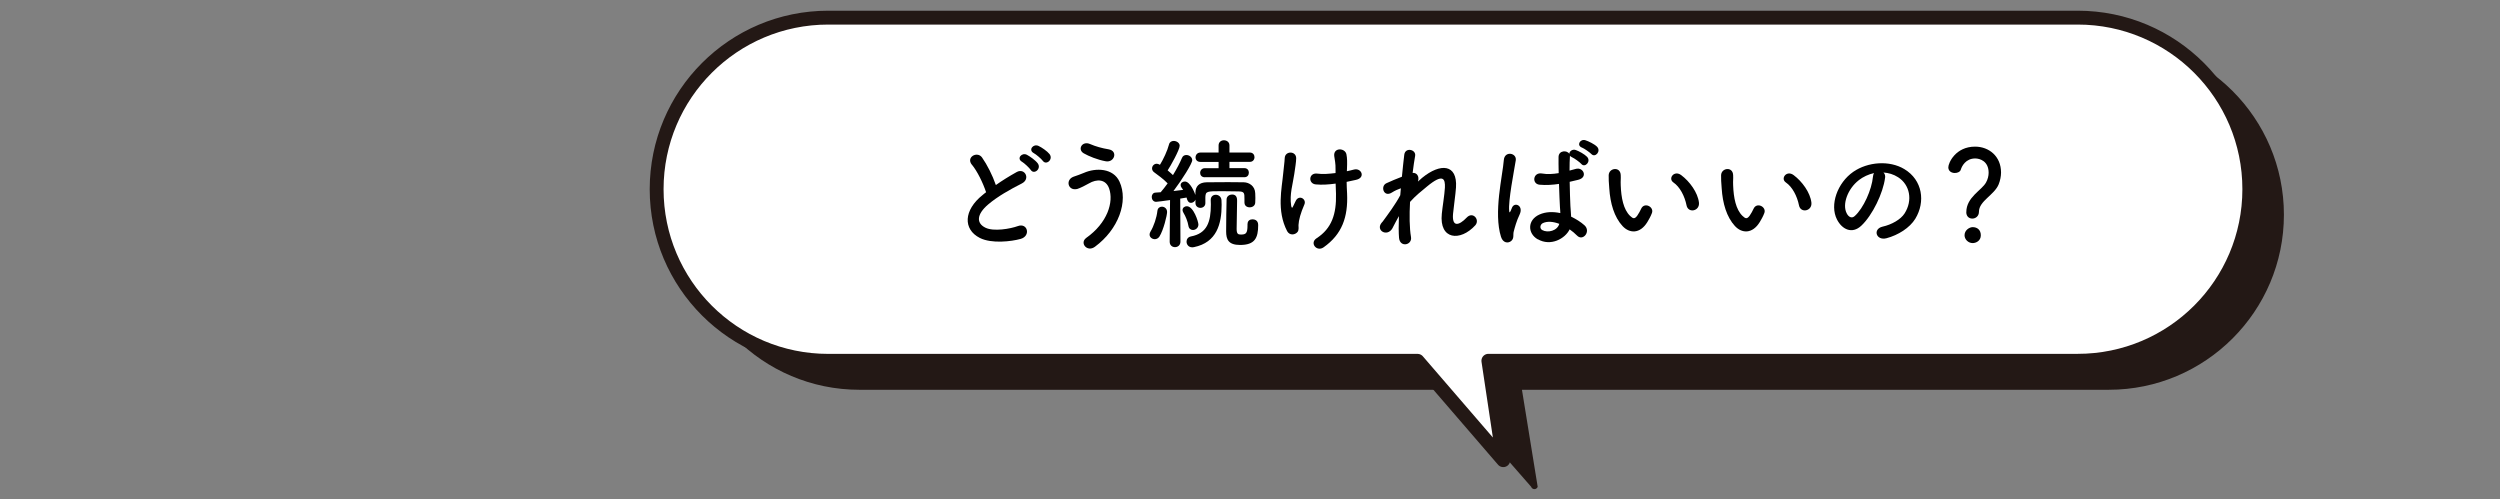 <?xml version="1.0" encoding="UTF-8"?>
<svg id="_レイヤー_2" data-name="レイヤー 2" xmlns="http://www.w3.org/2000/svg" xmlns:xlink="http://www.w3.org/1999/xlink" viewBox="0 0 550 109.79">
  <rect x="0" y="0" width="550" height="109.79" fill="#808080" stroke="none"/>
  <defs>
    <style>
      .cls-1, .cls-2, .cls-3 {
        fill: none;
      }

      .cls-2 {
        stroke-width: 3.05px;
      }

      .cls-2, .cls-3 {
        stroke: #231815;
        stroke-linecap: round;
        stroke-linejoin: round;
      }

      .cls-4 {
        fill: #231815;
      }

      .cls-5 {
        fill: #fff;
      }

      .cls-3 {
        stroke-width: 2.29px;
      }

      .cls-6 {
        clip-path: url(#clippath);
      }
    </style>
    <clipPath id="clippath">
      <rect class="cls-1" width="550" height="109.79"/>
    </clipPath>
  </defs>
  <g id="design">
    <g class="cls-6">
      <g>
        <g>
          <path class="cls-4" d="M336.85,107.1c.11.3.4.51.72.51s.61-.2.72-.51l-3.46-21.35h129.12c21.23,0,38.51-17.28,38.51-38.51s-17.28-38.51-38.51-38.51H189.07c-21.23,0-38.51,17.28-38.51,38.51s17.28,38.51,38.51,38.51h129.12l18.67,21.35Z"/>
          <path class="cls-3" d="M457.1,3.88H182.21c-20.85,0-37.75,16.9-37.75,37.75h0c0,20.85,16.9,37.75,37.75,37.75h129.66l18.85,21.86-3.28-21.86h129.66c20.85,0,37.75-16.9,37.75-37.75h0c0-20.85-16.9-37.75-37.75-37.75Z"/>
          <path class="cls-5" d="M457.1,3.88H182.21c-20.85,0-37.75,16.9-37.75,37.75h0c0,20.85,16.9,37.75,37.75,37.75h129.66l18.85,21.86-3.28-21.86h129.66c20.85,0,37.75-16.9,37.75-37.75h0c0-20.85-16.9-37.75-37.75-37.75Z"/>
          <path class="cls-2" d="M330.72,101.23l-3.28-21.86h129.66c20.85,0,37.75-16.9,37.75-37.75S477.94,3.88,457.1,3.88H182.21c-20.85,0-37.75,16.9-37.75,37.75s16.9,37.75,37.75,37.75h129.66l18.85,21.86Z"/>
        </g>
        <g>
          <path d="M213.81,36.24c-1.35-1.66,1.2-3.07,2.24-1.59,1.12,1.59,2.29,3.9,3.04,6.06,1.4-.99,2.89-1.92,4.58-2.86,1.77-.99,3.12,1.51,1.12,2.52-2.65,1.35-5.33,2.86-7.38,4.6-2.57,2.18-2.65,4.13-.62,5.12,1.82.91,5.54.23,7.1-.34,2.18-.83,2.96,2.16.65,2.81-2.05.57-6.4,1.09-8.97-.21-3.74-1.9-3.59-6.11.62-9.46.26-.21.49-.42.75-.6-.68-2.05-1.92-4.6-3.12-6.06ZM226.76,37.38c-.29-.44-1.43-1.51-1.92-1.79-1.25-.7-.05-2.13,1.09-1.53.65.34,1.87,1.2,2.37,1.87.88,1.2-.81,2.57-1.53,1.46ZM229.41,35.38c-.31-.44-1.48-1.43-1.98-1.69-1.27-.68-.13-2.13,1.04-1.59.68.31,1.9,1.14,2.42,1.79.91,1.17-.73,2.57-1.48,1.48Z"/>
          <path d="M238.98,52.33c4.65-3.28,6.08-7.88,5.02-10.89-.73-2.03-2.68-2.13-4.47-1.07-.52.31-1.95,1.04-2.52,1.2-2.05.52-2.7-2.03-.81-2.7.68-.23,1.51-.52,2.24-.83,2.65-1.17,6.47-1.07,7.85,1.92,2,4.34-.21,10.5-5.41,14.33-1.72,1.27-3.43-.86-1.9-1.95ZM238.44,33.74c-1.48-.83-.39-2.86,1.43-2.03,1.12.49,2.6.91,4.03,1.14,2.13.36,1.27,2.99-.65,2.63-1.85-.34-3.72-1.12-4.81-1.74Z"/>
          <path d="M254.05,52.62c-.57,0-1.14-.42-1.14-1.01,0-.21.05-.44.21-.68.7-1.14,1.35-3.04,1.51-4.55.08-.62.52-.91.99-.91.57,0,1.14.42,1.14,1.17,0,.7-.78,3.98-1.69,5.41-.26.39-.65.57-1.01.57ZM273.78,44.61v-.81c0-1.33,0-1.66-1.3-1.69-.99-.03-2.39-.05-3.69-.05-3.33,0-3.54.03-3.61,1.3v1.33c0,.68-.55,1.04-1.09,1.04s-1.09-.36-1.09-1.07v-.73c-.18.44-.6.7-.99.7-.29,0-.75-.16-.96-1.17-.39.08-.86.16-1.4.23l.05,9.46c0,.81-.6,1.22-1.2,1.22s-1.17-.39-1.17-1.2v-.03l.08-9.13c-1.25.18-2.83.39-3.07.39-.62,0-.96-.55-.96-1.07,0-.47.29-.94.83-.96.31-.03.7-.05,1.14-.08.47-.55,1.01-1.22,1.53-1.95-.81-.86-2.34-2-2.94-2.42-.34-.23-.49-.57-.49-.86,0-.55.44-1.04,1.04-1.04.21,0,.39.08.7.23.73-1.17,1.64-3.09,2-4.5.13-.52.57-.75,1.04-.75.62,0,1.3.44,1.3,1.07,0,.86-2.03,4.5-2.65,5.41.42.34.83.73,1.17,1.04.83-1.35,1.56-2.76,1.98-3.77.18-.47.57-.65.96-.65.65,0,1.3.47,1.3,1.14,0,.73-2.24,4.29-4.13,6.79.78-.08,1.53-.18,2.13-.26-.1-.18-.23-.34-.34-.49-.16-.21-.21-.39-.21-.57,0-.47.44-.78.94-.78,1.14,0,2.13,2.42,2.31,2.96v-.55c.03-1.33.78-2.21,2.5-2.24,1.46-.03,3.07-.03,4.68-.03,1.17,0,2.34,0,3.46.03,1.2.03,2.47.83,2.52,2.42.03.34.03.7.03,1.04,0,.36,0,.7-.03,1.01-.03.7-.62,1.04-1.22,1.04s-1.14-.34-1.14-1.01v-.03ZM261.46,49.71c-.18-1.04-.6-2.08-1.12-2.94-.13-.21-.18-.42-.18-.57,0-.49.44-.83.94-.83,1.48,0,2.55,3.43,2.55,4.03,0,.73-.62,1.2-1.2,1.2-.44,0-.88-.26-.99-.88ZM262.29,54.41c-.81,0-1.25-.62-1.25-1.25,0-.52.31-1.01.96-1.14,3.56-.68,4.39-3.17,4.39-7.02,0-.31-.03-.62-.03-.96v-.05c0-.78.55-1.14,1.12-1.14s1.22.42,1.25,1.22c0,.34.03.65.03.99,0,4.16-1.04,8.27-6.08,9.31-.13.03-.26.05-.39.05ZM265.07,39c-.7,0-1.04-.47-1.04-.96,0-.52.36-1.04,1.04-1.04h3.02v-1.38h-4c-.73,0-1.07-.49-1.07-.99,0-.52.36-1.07,1.07-1.07h4v-1.56c0-.78.6-1.14,1.17-1.14.62,0,1.22.39,1.22,1.14v1.56h4.5c.68,0,1.01.52,1.01,1.01,0,.52-.34,1.04-1.01,1.04h-4.5v1.38h3.28c.68,0,.99.49.99.99,0,.52-.31,1.01-.99,1.01h-8.68ZM274.46,49.29c0-.73.52-1.04,1.07-1.04.31,0,1.27.08,1.27,1.25,0,2.86-.73,4.39-3.98,4.39-2.57,0-3.07-1.2-3.07-2.99,0-1.04.05-6.29.1-7.1.05-.65.65-1.01,1.22-1.01,1.09,0,1.09.99,1.09,1.4,0,1.4-.1,4.86-.1,6.16,0,1.07.29,1.25.91,1.25,1.14,0,1.48-.26,1.48-2.03v-.29Z"/>
          <path d="M283.16,50.83c-2.34-4.5-1.14-9.44-.86-12.64.13-1.48.29-2.31.34-3.43.08-1.61,2.52-1.59,2.52.05,0,.81-.23,2.16-.42,3.48-.31,2.18-1.07,4.42-.68,6.99.08.44.23.62.44.08.13-.31.42-.83.55-1.14.7-1.48,2.44-.44,1.92.75-.83,1.9-1.25,3.43-1.3,4.55-.03.29.16,1.04-.21,1.51-.52.65-1.74.86-2.31-.21ZM296.31,37.67c.57-.13,1.09-.23,1.53-.36,1.66-.47,2.68,1.79.47,2.26-.68.16-1.35.31-2.05.44,0,.75.05,1.53.1,2.57.23,5.2-1.12,8.97-5.17,11.83-1.51,1.07-3.15-.96-1.53-2,3.33-2.16,4.37-5.33,4.26-9.78-.03-.81-.05-1.53-.08-2.24-1.53.21-3.02.31-4.37.18-1.74-.16-1.59-2.68.42-2.37,1.04.16,2.47.05,3.93-.13v-.68c.03-1.59-.18-2.11-.29-3.07-.21-1.92,2.37-1.82,2.68-.39.18.88.18,1.77.13,3.09l-.03.62Z"/>
          <path d="M306.35,50.2c-1.17,2.05-3.8.47-2.37-1.22.08-.1.16-.18.21-.23,1.14-1.56,2.83-3.82,3.87-5.8.05-.52.08-1.01.13-1.53-.6.21-1.33.52-1.98.94-1.79,1.14-2.6-1.4-1.2-2.05.94-.44,2.18-.96,3.41-1.43.18-1.95.39-3.69.52-4.84.21-1.72,2.65-1.17,2.39.26-.18.94-.36,2.24-.55,3.74.83-.1,1.56.68,1.17,1.9.31-.29.62-.57.91-.81,4.03-3.3,7.8-3.07,7.46,2.11-.1,1.56-.52,4.32-.65,5.8-.26,2.96,1.27,2.65,3.02.81,1.33-1.4,2.96.49,1.87,1.72-3.3,3.61-7.96,3.2-7.36-2.55.13-1.38.6-4.19.68-5.75.08-1.85-.31-3.25-3.95-.23-1.25,1.04-2.47,1.98-3.72,3.38-.16,2.89-.13,5.75.21,7.72.31,1.79-2.42,2.39-2.63.21-.1-1.14-.1-2.86-.03-4.81-.55.94-1.01,1.92-1.43,2.68Z"/>
          <path d="M330.22,52.1c-.83-2.63-.75-5.98-.42-9.13.34-3.15.91-6.06,1.04-7.75.16-2.11,2.89-1.59,2.63.05-.18,1.17-.62,3.43-.96,5.64s-.6,4.39-.49,5.43c.05.47.08.55.34.03.08-.16.26-.62.31-.75.6-1.25,2.57-.36,1.64,1.59-.34.7-.6,1.4-.81,2.05-.21.65-.36,1.22-.47,1.64-.21.73.13,1.46-.52,2.08-.68.62-1.85.52-2.29-.88ZM338.3,52.65c-2.26-1.3-2.31-4.26.39-5.46,1.4-.62,2.99-.65,4.58-.31,0-.42-.05-.81-.08-1.3-.08-1.07-.13-3.07-.21-5.12-1.4.21-2.78.31-4.26.18-1.79-.16-1.48-2.81.52-2.47,1.14.21,2.39.13,3.67-.08-.03-1.46-.05-2.78-.03-3.59.05-1.43,1.87-1.51,2.37-.65,0-.57.7-1.12,1.46-.83.65.23,1.9.91,2.44,1.48.96,1.01-.47,2.52-1.27,1.56-.34-.39-1.53-1.25-2.03-1.46-.21-.1-.36-.21-.47-.34v.18c-.05.73-.08,1.82-.08,3.09.44-.13.91-.23,1.33-.36,1.69-.52,2.81,1.85.57,2.39-.62.16-1.25.31-1.87.44.03,2.03.1,4.06.16,5.33.03.65.13,1.51.16,2.34,1.09.52,2.13,1.17,2.94,1.9,1.48,1.35-.36,3.61-1.66,2.24-.47-.47-1.01-.94-1.61-1.35-.99,2.05-4.16,3.8-6.99,2.18ZM343.03,49.24c-1.3-.49-2.6-.62-3.59-.16-.62.29-.78,1.17-.16,1.53,1.25.7,3.35.16,3.77-1.38h-.03ZM348.03,32.47c-1.27-.49-.39-2,.78-1.61.65.21,1.95.83,2.52,1.4.99.99-.39,2.55-1.25,1.61-.34-.36-1.56-1.22-2.05-1.4Z"/>
          <path d="M356.98,49.76c-1.87-2.03-2.73-5.04-2.94-8.32-.1-1.48-.16-1.95-.13-2.89.05-1.64,2.57-1.98,2.65-.03.05,1.01-.05,1.07,0,2.26.1,2.73.6,5.3,2.05,6.71.68.65,1.01.73,1.59-.05.31-.44.68-1.12.86-1.53.7-1.51,2.86-.42,2.37.94-.26.73-.73,1.53-1.01,2-1.66,2.7-3.98,2.47-5.43.91ZM371.04,45.18c-.42-2.08-1.48-4.08-2.89-5.04-1.25-.86.16-2.78,1.72-1.61,1.85,1.38,3.64,3.82,3.9,6.03.21,1.9-2.37,2.42-2.73.62Z"/>
          <path d="M381.71,49.76c-1.87-2.03-2.73-5.04-2.94-8.32-.1-1.48-.16-1.95-.13-2.89.05-1.64,2.57-1.98,2.65-.03.05,1.01-.05,1.07,0,2.26.1,2.73.6,5.3,2.05,6.71.68.65,1.01.73,1.59-.05.31-.44.68-1.12.86-1.53.7-1.51,2.86-.42,2.37.94-.26.73-.73,1.53-1.01,2-1.66,2.7-3.98,2.47-5.43.91ZM395.78,45.18c-.42-2.08-1.48-4.08-2.89-5.04-1.25-.86.16-2.78,1.72-1.61,1.85,1.38,3.64,3.82,3.9,6.03.21,1.9-2.37,2.42-2.73.62Z"/>
          <path d="M414.71,39.15c-.42,3.3-2.76,8.22-5.25,10.53-2,1.85-4.19.83-5.33-1.4-1.64-3.22.1-8.06,3.59-10.48,3.2-2.21,7.96-2.57,11.23-.6,4.03,2.42,4.68,7.2,2.42,10.92-1.22,2-3.77,3.61-6.34,4.29-2.29.6-3.09-2.03-.86-2.55,1.98-.44,3.98-1.56,4.84-2.91,1.85-2.91,1.14-6.32-1.43-7.96-1.01-.65-2.11-.96-3.22-1.04.29.26.44.68.36,1.2ZM408.93,39.65c-2.42,1.87-3.72,5.33-2.63,7.33.39.75,1.07,1.14,1.72.57,1.95-1.72,3.77-5.85,4.03-8.66.03-.31.1-.6.23-.81-1.2.26-2.37.81-3.35,1.56Z"/>
          <path d="M432.59,46.67c0-3.3,3.41-4.81,4.34-6.53.39-.7.57-1.46.57-2.13,0-2.55-1.92-3.15-2.96-3.15-2.08,0-2.94,1.72-3.15,2.42-.13.52-.73.78-1.33.78-.7,0-1.43-.39-1.43-1.25,0-.96,1.59-4.55,5.88-4.55,3.07,0,5.72,2.13,5.72,5.69,0,.83-.18,1.74-.52,2.6-.94,2.34-4.34,3.67-4.34,6.03,0,.99-.75,1.51-1.46,1.51s-1.33-.47-1.33-1.43ZM433.99,53.48c-.99,0-1.79-.83-1.79-1.72,0-1.14,1.09-1.79,1.79-1.79,1.01,0,1.79.62,1.79,1.79,0,1.25-1.09,1.72-1.79,1.72Z"/>
        </g>
      </g>
    </g>
  </g>
</svg>